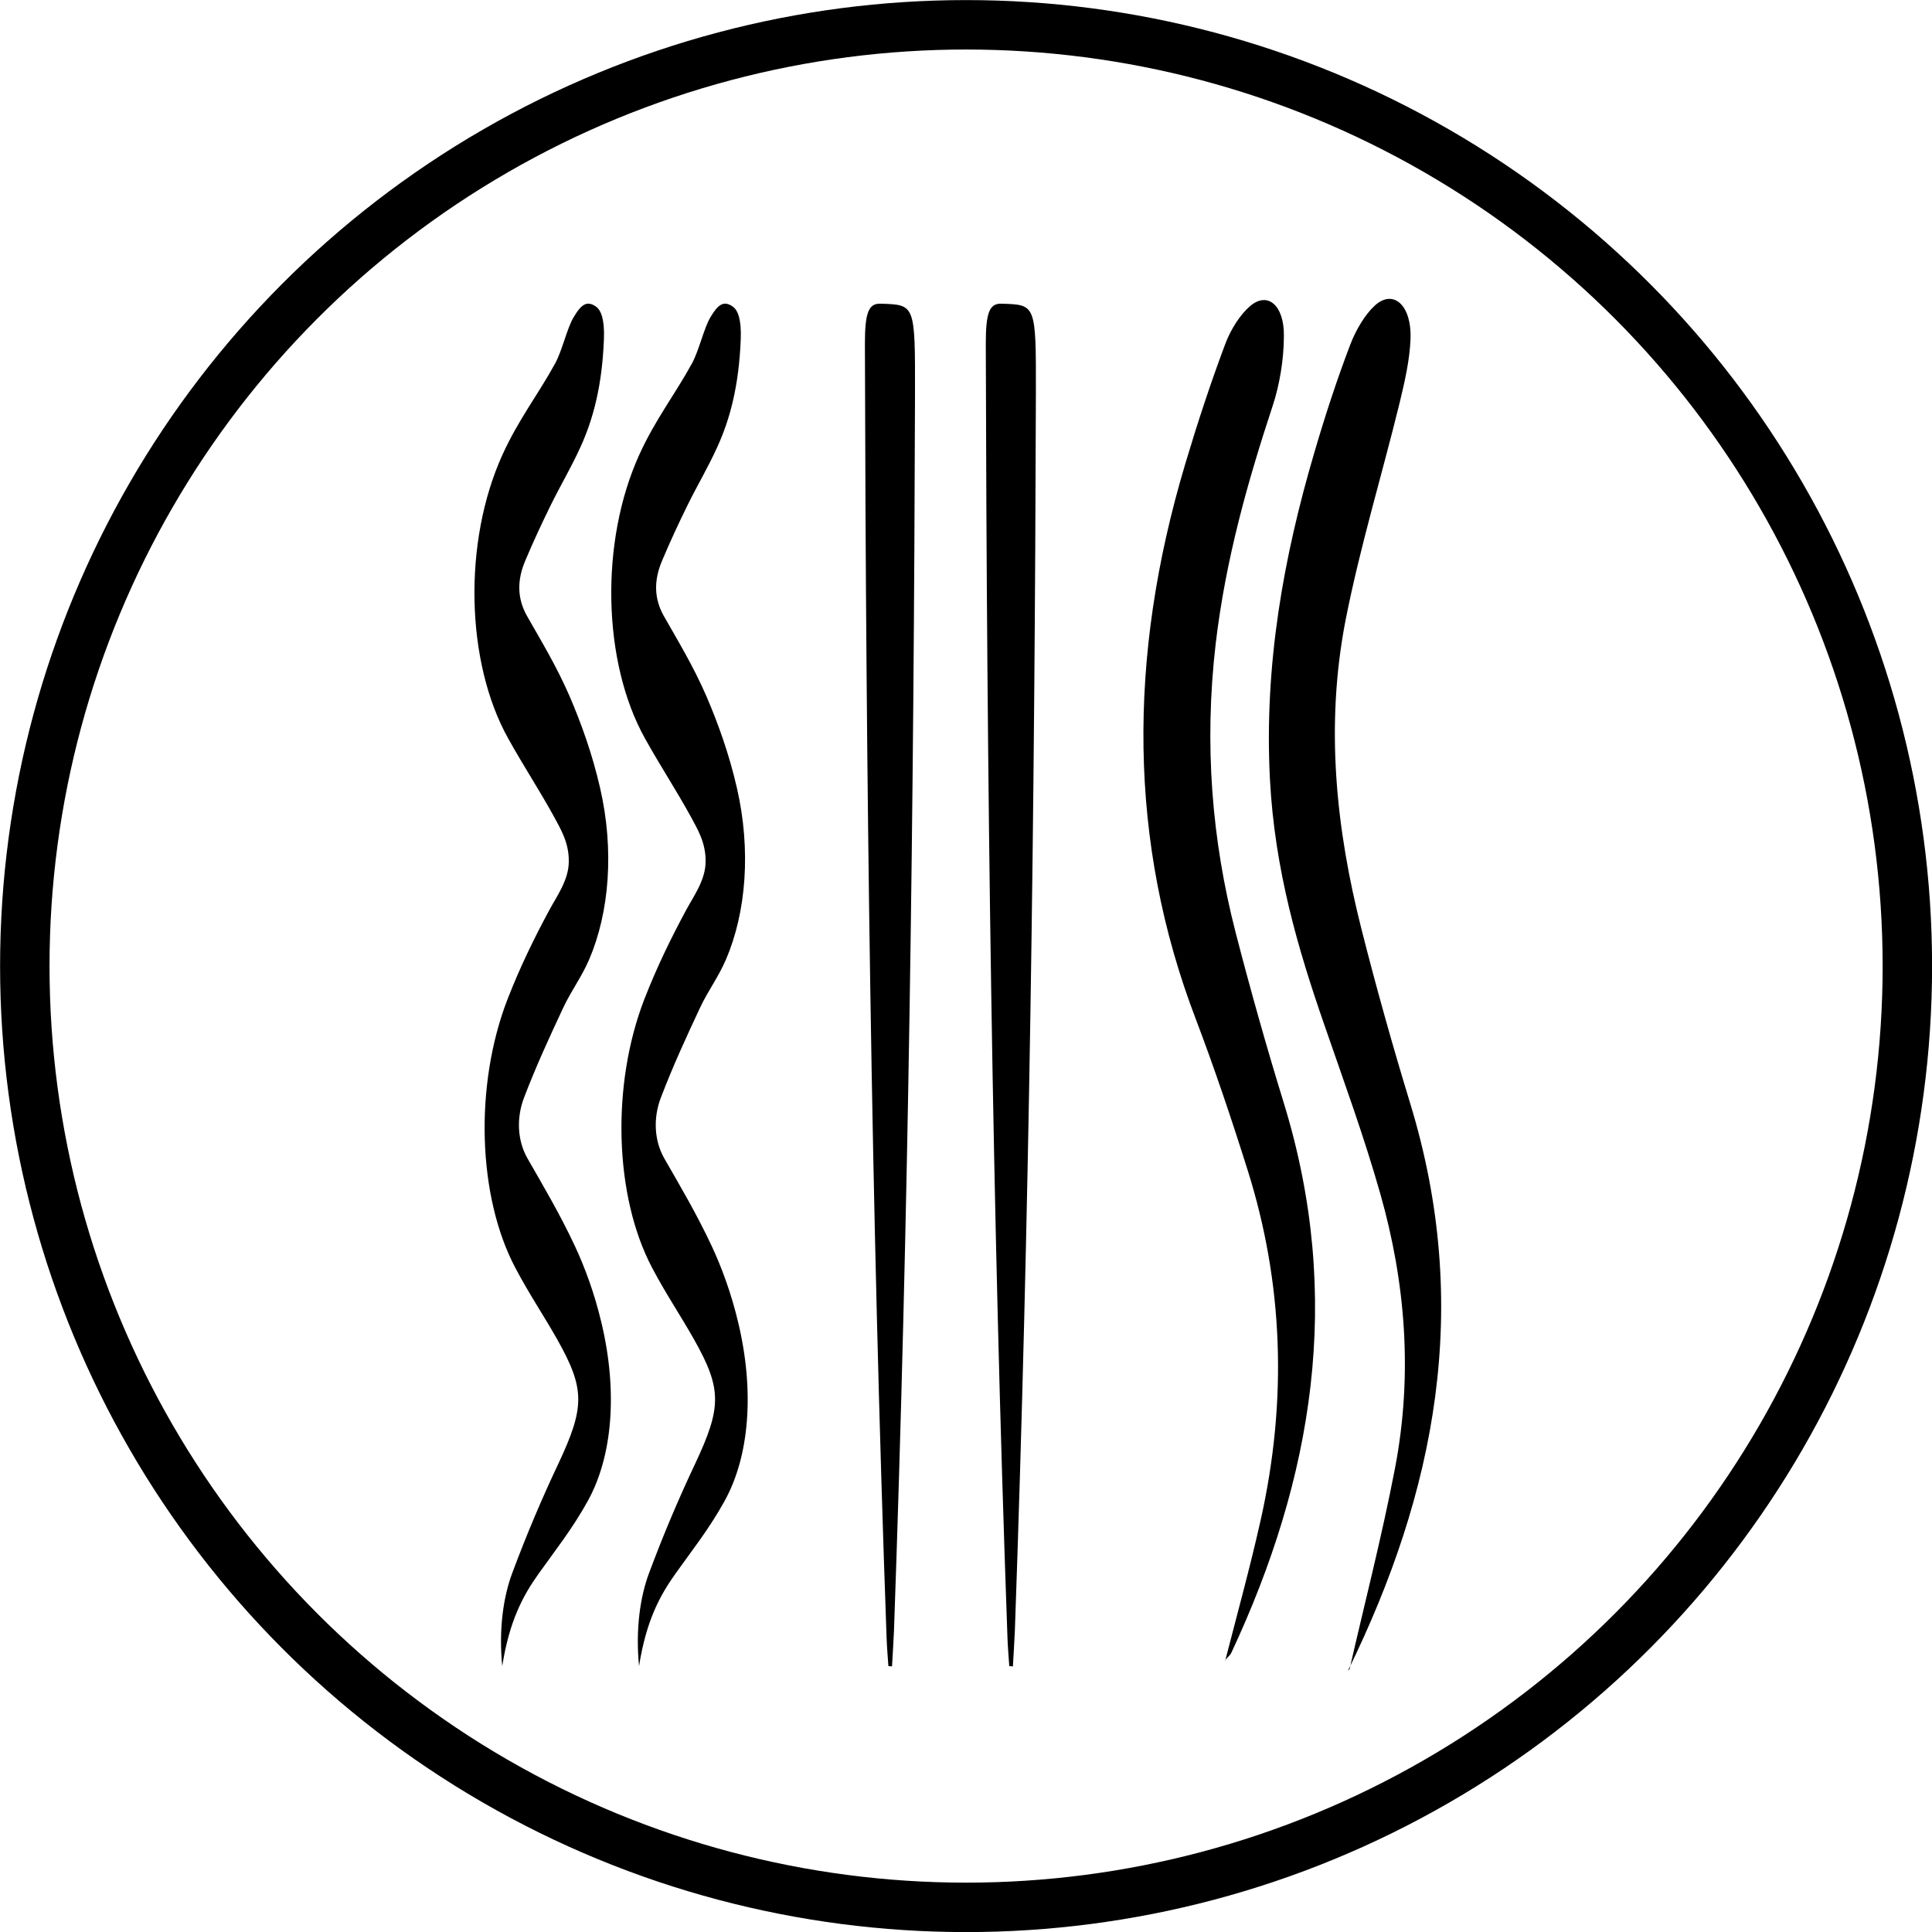 <svg viewBox="0 0 117.63 117.63" xmlns="http://www.w3.org/2000/svg" id="Ebene_1"><defs><style>.cls-1{fill:none;stroke:#000;stroke-miterlimit:10;stroke-width:3.01px;}</style></defs><g><path d="M82.17,101.62c.88-3.87,1.95-7.99,2.76-12.2,1.12-5.83,.61-11.44-.88-16.7-1-3.53-2.23-6.88-3.4-10.27-1.63-4.69-3.04-9.49-3.33-15.01-.36-6.95,.83-13.53,2.71-19.91,.65-2.22,1.37-4.42,2.17-6.52,.36-.95,.92-1.87,1.51-2.41,1.14-1.03,2.25,.01,2.17,2.04-.05,1.29-.36,2.62-.66,3.87-1.08,4.41-2.4,8.72-3.29,13.22-1.27,6.52-.56,12.81,.95,18.79,.91,3.6,1.91,7.15,2.97,10.63,3.82,12.46,1.51,23.75-3.76,34.53-.04,.09-.13,.11,.07-.04v-.02Z"></path><path d="M74.6,101.1c.75-2.92,1.51-5.67,2.14-8.48,1.68-7.44,1.36-14.57-.76-21.32-.99-3.15-2.04-6.27-3.18-9.27-4.1-10.72-4.16-22-.64-33.77,.74-2.48,1.54-4.92,2.43-7.29,.35-.94,.93-1.83,1.53-2.34,1.06-.9,2.07-.05,2.05,1.82,0,1.41-.26,2.98-.68,4.25-1.53,4.64-2.86,9.34-3.47,14.47-.72,6.17-.23,11.99,1.2,17.56,.91,3.53,1.89,7,2.94,10.41,3.66,11.88,1.76,22.9-3.19,33.49-.08,.16-.21,.25-.4,.47h.03Z"></path></g><circle r="57.31" cy="58.82" cx="58.82" class="cls-1"></circle><g><path d="M38.91,101.46c-.22-2.25,.06-4.22,.61-5.69,.88-2.36,1.82-4.57,2.8-6.64,1.63-3.47,1.64-4.56-.08-7.61-.84-1.48-1.72-2.78-2.53-4.32-2.3-4.34-2.51-11.11-.48-16.36,.78-2,1.63-3.73,2.54-5.42,.45-.84,1.19-1.84,1.19-2.96,.02-1.17-.52-2.02-.88-2.7-.92-1.68-1.89-3.14-2.81-4.8-2.59-4.64-2.76-11.98-.34-17.29,.98-2.15,2.16-3.64,3.21-5.56,.41-.75,.71-2.1,1.1-2.77,.48-.82,.84-1.08,1.42-.64,.25,.2,.49,.72,.44,1.96-.11,2.82-.65,4.85-1.42,6.54-.58,1.28-1.22,2.34-1.82,3.56-.53,1.08-1.05,2.19-1.55,3.38-.51,1.2-.49,2.31,.11,3.37,.88,1.55,1.79,3.04,2.59,4.88,.7,1.63,1.38,3.5,1.86,5.6,.86,3.75,.57,7.54-.67,10.43-.48,1.11-1.07,1.86-1.57,2.92-.82,1.75-1.64,3.52-2.39,5.48-.48,1.25-.41,2.62,.2,3.7,.98,1.71,1.97,3.38,2.88,5.32,.62,1.32,1.21,2.92,1.63,4.7,.99,4.15,.69,8.11-.84,10.86-.94,1.7-1.98,3-2.99,4.42-.93,1.31-1.77,2.83-2.21,5.61Z"></path><path d="M30.58,101.46c-.22-2.25,.06-4.22,.61-5.69,.88-2.36,1.82-4.57,2.8-6.64,1.63-3.47,1.64-4.56-.08-7.61-.84-1.48-1.72-2.78-2.53-4.32-2.3-4.34-2.51-11.11-.48-16.36,.78-2,1.63-3.73,2.54-5.42,.45-.84,1.19-1.84,1.19-2.96,.02-1.17-.52-2.02-.88-2.7-.92-1.68-1.89-3.14-2.81-4.8-2.59-4.64-2.76-11.98-.34-17.29,.98-2.15,2.16-3.64,3.21-5.56,.41-.75,.71-2.1,1.1-2.77,.48-.82,.84-1.08,1.42-.64,.25,.2,.49,.72,.44,1.96-.11,2.82-.65,4.85-1.42,6.54-.58,1.28-1.22,2.34-1.82,3.56-.53,1.08-1.05,2.19-1.55,3.38-.51,1.2-.49,2.31,.11,3.37,.88,1.55,1.79,3.04,2.59,4.88,.7,1.63,1.38,3.5,1.86,5.6,.86,3.75,.57,7.54-.67,10.43-.48,1.11-1.07,1.86-1.57,2.92-.82,1.75-1.64,3.52-2.39,5.48-.48,1.25-.41,2.62,.2,3.7,.98,1.71,1.97,3.38,2.88,5.32,.62,1.32,1.21,2.92,1.63,4.7,.99,4.15,.69,8.11-.84,10.86-.94,1.7-1.98,3-2.99,4.42-.93,1.31-1.77,2.83-2.21,5.61Z"></path></g><path d="M54.09,101.44c-.04-.58-.09-1.15-.11-1.73-.94-26.2-1.26-52.47-1.32-78.77,0-1.9,.22-2.47,.95-2.45,2.1,.07,2.11-.01,2.1,5.47-.07,25.15-.39,50.26-1.28,75.32-.03,.73-.08,1.45-.12,2.18l-.21-.02Z"></path><path d="M61.45,101.44c-.04-.58-.09-1.15-.11-1.73-.94-26.2-1.26-52.47-1.32-78.77,0-1.9,.22-2.47,.95-2.45,2.1,.07,2.11-.01,2.1,5.47-.07,25.15-.39,50.26-1.28,75.32-.03,.73-.08,1.45-.12,2.18l-.21-.02Z"></path></svg>